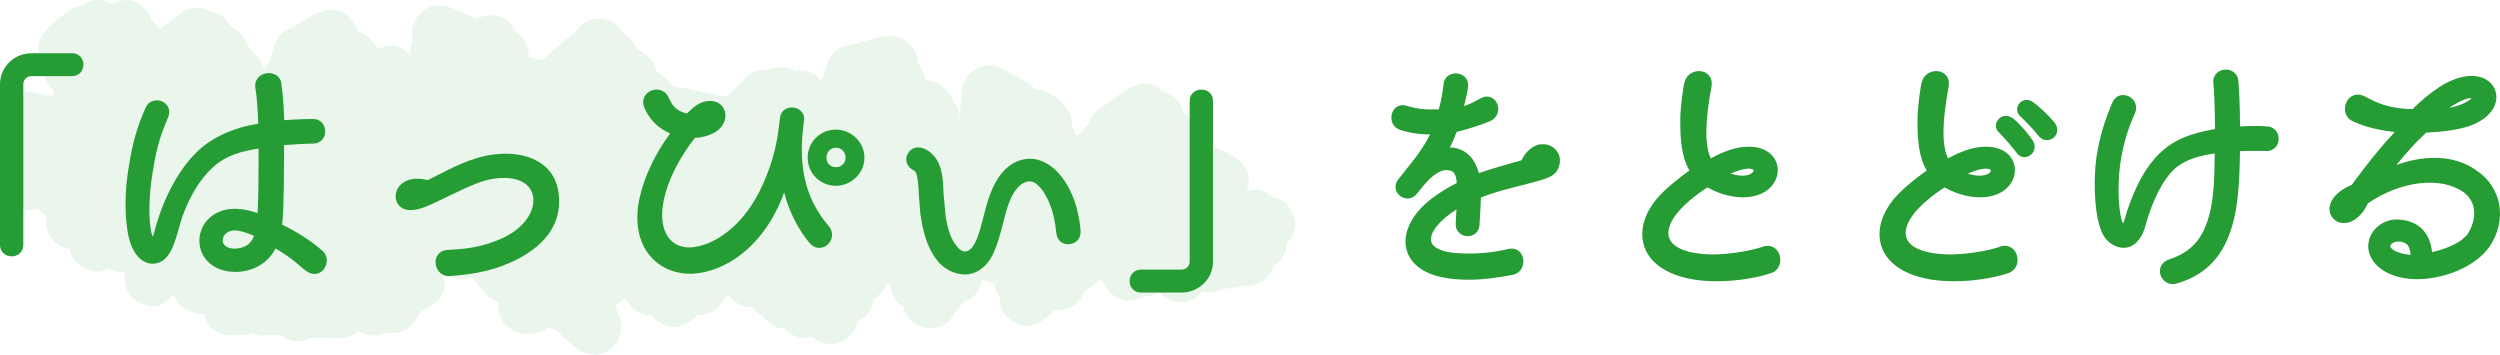 <svg width="282" height="40" viewBox="0 0 282 40" fill="none" xmlns="http://www.w3.org/2000/svg">
<path opacity="0.1" d="M145.865 24.268C145.865 24.268 145.865 24.259 145.865 24.251C145.412 22.935 144.515 22.414 143.576 22.243C142.995 21.696 142.397 21.44 141.807 21.406C141.448 21.38 141.089 21.44 140.748 21.542C140.714 21.534 140.679 21.517 140.645 21.508C140.987 20.577 141.03 19.449 140.039 18.356C139.603 17.877 139.15 17.604 138.697 17.45C138.168 16.98 137.621 16.75 137.074 16.715C136.664 16.69 136.254 16.767 135.852 16.912C135.716 16.579 135.511 16.254 135.237 15.955C135.135 15.835 135.024 15.75 134.912 15.647C135.049 14.742 134.801 13.913 134.144 13.187C133.904 12.922 133.657 12.726 133.417 12.563C133.392 12.478 133.383 12.401 133.349 12.307C132.982 11.222 132.238 10.547 131.128 10.274C130.555 9.727 129.957 9.47 129.368 9.436C127.992 9.351 126.625 10.376 125.532 11.196C125.19 11.453 124.703 11.811 124.447 11.991C123.627 12.375 122.986 13.101 122.747 14.016C122.388 14.315 122.089 14.665 121.875 15.075C121.738 15.143 121.593 15.212 121.465 15.297C121.405 15.246 121.354 15.195 121.294 15.152C121.243 14.921 121.175 14.691 121.072 14.46C121.021 14.349 120.97 14.246 120.918 14.144C120.987 13.452 120.782 12.768 120.149 12.059C120.038 11.888 119.876 11.666 119.645 11.435C119.415 11.205 119.124 10.974 118.774 10.803C118.278 10.359 117.697 10.162 117.099 10.128C116.997 10.128 116.903 10.128 116.8 10.128C116.732 10.043 116.672 9.957 116.595 9.872C116.185 9.428 115.852 9.248 114.434 8.496C114.032 8.283 113.639 8.078 113.417 7.95C112.939 7.608 112.375 7.42 111.802 7.386C111.136 7.343 110.452 7.522 109.863 7.924C108.957 8.548 108.47 9.573 108.513 10.615C108.487 10.889 108.419 11.444 108.368 11.837C108.265 12.64 108.197 13.204 108.18 13.665C108.163 13.648 108.146 13.623 108.129 13.605C108.282 12.862 108.112 12.102 107.445 11.29C107.317 10.931 107.112 10.564 106.787 10.197C106.147 9.462 105.472 9.146 104.797 9.103C104.651 9.095 104.506 9.103 104.361 9.12C104.327 8.257 103.908 7.608 103.695 7.335C103.643 7.266 103.575 7.198 103.515 7.13C103.515 6.497 103.302 5.882 102.849 5.284C102.217 4.464 101.507 4.131 100.687 4.088C99.773 4.037 98.731 4.319 97.509 4.66C97.073 4.78 96.458 4.951 96.134 5.028C95.629 5.053 95.117 5.199 94.656 5.481C93.853 5.976 93.348 6.779 93.212 7.651C93.16 7.804 93.084 7.992 93.015 8.18C92.913 8.445 92.819 8.702 92.733 8.958C92.708 8.958 92.674 8.949 92.648 8.949C92.597 8.949 92.554 8.949 92.503 8.949C92.469 8.907 92.434 8.872 92.4 8.83C91.768 8.223 91.136 7.967 90.529 7.933C90.281 7.915 90.034 7.95 89.786 8.009C89.341 7.753 88.88 7.634 88.427 7.608C87.769 7.565 87.137 7.702 86.599 7.822C86.488 7.847 86.377 7.873 86.274 7.89C85.625 7.89 84.984 8.078 84.429 8.471C84.104 8.702 83.84 8.983 83.635 9.3C83.447 9.488 83.13 9.795 82.917 10C82.609 10.299 82.302 10.598 82.011 10.906L75.792 9.667C75.663 9.453 75.518 9.248 75.322 9.035C75.074 8.778 74.852 8.608 74.707 8.505C74.536 8.343 74.314 8.197 74.066 8.061C73.963 7.531 73.716 7.044 73.305 6.583C72.835 6.062 72.357 5.763 71.87 5.617C71.776 5.37 71.656 5.122 71.494 4.883C71.153 4.387 70.768 4.054 70.366 3.849C70.264 3.635 70.153 3.439 70.016 3.268C69.99 3.234 69.965 3.2 69.939 3.174C69.384 2.533 68.598 2.149 67.769 2.097C67.53 2.08 67.282 2.097 67.034 2.14C66.607 2.217 65.685 2.499 65.027 3.447C64.899 3.584 64.634 3.832 64.352 4.105C63.891 4.31 63.489 4.626 63.173 5.019C62.925 5.241 62.395 5.694 62.02 6.01C61.737 6.25 61.447 6.497 61.157 6.754L59.653 6.455C59.687 5.976 59.602 5.438 59.303 4.84C59.089 4.404 58.739 3.917 58.158 3.558C58.132 3.499 58.098 3.43 58.064 3.362C57.526 2.337 56.722 1.798 55.672 1.73C55.056 1.696 54.356 1.833 53.578 2.114C53.211 1.815 52.801 1.602 52.348 1.491C52.237 1.44 52.109 1.38 51.972 1.32C51.408 1.055 50.588 0.671 49.708 0.619C48.931 0.568 48.102 0.782 47.35 1.559C46.761 2.166 46.445 2.986 46.47 3.823C46.47 4.088 46.513 4.319 46.573 4.532C46.479 4.729 46.41 4.934 46.359 5.147C46.282 5.498 46.248 5.865 46.282 6.25C46.265 6.224 46.248 6.207 46.231 6.181C45.59 5.481 44.941 5.182 44.283 5.139C43.719 5.105 43.147 5.276 42.575 5.549C42.557 5.54 42.549 5.523 42.532 5.515C42.386 5.147 42.139 4.771 41.771 4.396C41.404 4.028 40.934 3.695 40.362 3.55C40.251 3.063 39.986 2.576 39.516 2.072C38.884 1.414 38.226 1.132 37.577 1.098C36.346 1.021 35.099 1.79 33.954 2.49C33.655 2.678 33.185 2.96 32.92 3.114C32.664 3.2 32.416 3.319 32.177 3.473C31.451 3.96 30.989 4.703 30.844 5.506C30.716 5.831 30.528 6.301 30.46 6.856C30.186 7.172 29.956 7.531 29.811 7.941C29.811 7.941 29.802 7.941 29.793 7.933C29.734 7.608 29.614 7.275 29.409 6.916C29.153 6.455 28.854 6.13 28.538 5.891C28.358 5.592 28.162 5.344 27.948 5.156C27.854 4.848 27.7 4.532 27.478 4.208C27.051 3.567 26.564 3.2 26.043 3.003C25.992 2.909 25.949 2.807 25.881 2.713C25.282 1.798 24.539 1.414 23.804 1.337C23.369 1.072 22.873 0.91 22.361 0.876C22.156 0.867 21.951 0.876 21.745 0.901C21.105 0.995 20.378 1.32 19.832 1.952C19.618 2.114 19.276 2.362 19.046 2.525C18.73 2.747 18.371 3.012 18.02 3.311C17.747 2.892 17.431 2.593 17.106 2.379C17.012 2.038 16.85 1.679 16.594 1.311C16.021 0.5 15.304 0.064 14.432 0.013C13.877 -0.021 13.253 0.124 12.578 0.406C12.168 0.175 11.707 0.03 11.237 0.004C10.895 -0.013 10.536 0.021 10.195 0.115C9.913 0.192 9.468 0.38 9.033 0.748C8.486 0.799 7.914 1.004 7.358 1.482C7.29 1.542 7.222 1.602 7.162 1.67C6.547 2.038 6.068 2.439 5.726 2.875C4.223 4.156 4.206 5.506 4.479 6.429C4.582 6.779 4.718 7.07 4.881 7.317C4.855 7.693 4.898 8.103 5.034 8.573V8.59C5.248 9.291 5.598 9.821 6.085 10.188C6.034 10.41 6.008 10.632 6.017 10.837C5.897 10.82 5.795 10.803 5.667 10.778C5.171 10.701 4.445 10.581 4.12 10.521C3.855 10.427 3.573 10.376 3.292 10.359C2.617 10.316 1.933 10.496 1.344 10.906C0.054 11.794 -0.374 13.503 0.353 14.896C0.652 15.459 0.968 15.827 1.446 16.1C1.668 16.237 1.933 16.348 2.241 16.433C2.13 16.775 2.07 17.083 2.044 17.382C1.984 17.433 1.925 17.493 1.865 17.544C-0.058 19.355 -0.391 21.038 0.882 22.568C1.942 23.841 3.138 23.883 4.283 23.473C4.402 23.636 4.547 23.798 4.718 23.952C4.906 24.122 5.094 24.259 5.282 24.379C4.932 25.831 5.59 26.797 6.333 27.403C6.811 27.796 7.324 28.018 7.871 28.095C7.973 28.779 8.341 29.471 9.178 30.043C10.357 30.838 11.365 30.752 12.262 30.257C12.937 30.624 13.544 30.735 14.091 30.658C13.894 32.256 14.407 33.418 15.645 34.093C17.354 35.015 18.525 34.443 19.601 33.179C19.78 33.965 20.293 34.631 21.352 35.092C21.831 35.297 22.395 35.425 22.993 35.349C23.164 36.28 23.685 37.185 25 37.647C25.718 37.895 26.367 37.852 26.846 37.741C27.478 37.86 28.016 37.783 28.478 37.578C28.606 37.63 28.726 37.672 28.871 37.715C29.477 37.886 30.007 37.886 30.468 37.766C30.836 37.826 31.16 37.826 31.468 37.783C31.545 37.809 31.63 37.835 31.716 37.86C32.109 38.151 32.459 38.296 32.553 38.33C32.638 38.356 33.877 38.775 35.073 38.125C35.27 38.125 35.466 38.125 35.663 38.117C36.363 38.108 37.397 38.091 37.782 38.108C37.816 38.108 37.85 38.125 37.884 38.134C38.756 38.253 39.636 37.989 40.302 37.433C40.379 37.416 40.447 37.391 40.524 37.365C41.054 37.707 41.694 37.895 42.352 37.86C42.856 37.835 43.275 37.715 43.625 37.536C43.805 37.57 43.984 37.596 44.172 37.596C45.385 37.613 46.479 36.921 47 35.878C47.12 35.708 47.342 35.417 47.564 35.118C48.965 34.443 50.674 33.298 50.007 31.06C50.024 30.974 50.033 30.88 50.041 30.786C50.699 31.325 51.793 31.794 53.365 31.231C53.519 31.649 53.792 32.051 54.236 32.444C54.424 32.786 54.715 33.11 55.108 33.443C55.509 33.768 55.902 33.973 56.278 34.084C56.09 35.058 56.287 36.075 57.389 36.955C57.901 37.365 58.713 37.767 59.867 37.621C59.884 37.621 59.901 37.621 59.909 37.621C60.593 37.664 61.242 37.382 61.883 36.929C62.139 37.057 62.404 37.151 62.669 37.203C62.908 37.416 63.241 37.715 63.574 38.014C64.822 39.142 64.941 39.236 65.078 39.347C66.163 40.193 67.675 40.218 68.786 39.415C69.905 38.612 70.358 37.177 69.914 35.878C69.888 35.801 69.64 35.161 69.367 34.452C69.785 34.212 70.187 33.93 70.537 33.597C70.776 34.221 71.178 34.657 71.58 34.956C72.186 35.417 72.835 35.614 73.51 35.579C73.698 35.819 73.929 36.058 74.237 36.271C75.663 37.297 77.15 37.04 78.654 35.52C79.422 35.571 80.2 35.357 80.832 34.845C81.2 34.546 81.481 34.187 81.669 33.785C81.704 33.742 81.738 33.7 81.781 33.648C81.883 33.52 82.003 33.367 82.122 33.204C82.327 33.503 82.601 33.785 82.942 34.033C83.626 34.529 84.267 34.699 84.856 34.665C85.044 34.904 85.283 35.135 85.6 35.357C85.745 35.46 85.881 35.545 86.027 35.614C86.283 36.024 86.616 36.323 86.932 36.536C87.479 36.904 87.992 37.074 88.479 37.1C88.667 37.288 88.863 37.442 89.06 37.57C89.974 38.168 90.82 38.194 91.546 37.971C91.691 38.1 91.853 38.219 92.024 38.33C92.827 38.826 93.835 38.928 94.724 38.612C95.937 38.168 96.441 37.279 96.843 36.203C97.116 36.066 97.347 35.895 97.543 35.725C98.124 35.203 98.475 34.486 98.56 33.734C99.184 33.324 99.688 32.811 99.927 32.153C100.115 32.111 100.294 32.059 100.482 31.983C100.422 32.743 100.679 33.52 101.473 34.281C101.619 34.417 101.755 34.529 101.9 34.631C102.114 35.485 102.644 36.041 102.746 36.143C102.763 36.16 102.78 36.177 102.798 36.194C103.541 36.886 104.592 37.168 105.591 36.955C106.856 36.681 107.471 35.801 107.77 35.212C107.992 34.922 108.342 34.494 108.675 34.093C108.992 33.99 109.299 33.836 109.581 33.631C110.273 33.11 110.683 32.341 110.777 31.53C110.794 31.521 110.803 31.513 110.82 31.504C111.204 31.735 111.649 31.906 112.161 31.931C112.187 32.461 112.375 32.965 112.793 33.452C112.691 34.375 112.964 35.28 114.007 36.075C115.929 37.553 117.518 36.434 118.936 34.981C119.688 35.075 120.474 34.904 121.123 34.452C121.67 34.067 122.063 33.503 122.268 32.88C122.67 32.666 123.114 32.384 123.498 32.008C123.78 31.82 124.02 31.632 124.233 31.436C124.284 31.555 124.353 31.683 124.43 31.803C124.609 32.256 124.942 32.837 125.574 33.298C126.882 34.238 128.095 33.956 129.009 33.435C129.624 33.478 130.196 33.273 130.743 32.914C130.906 33.127 131.119 33.332 131.384 33.529C132.478 34.298 133.939 34.281 135.015 33.495C135.246 33.324 135.442 33.127 135.613 32.905C136.373 33.144 137.151 32.965 137.954 32.546C138.655 32.563 139.329 32.452 139.808 32.367C140.03 32.324 140.244 32.29 140.423 32.256C141.047 32.282 141.662 32.162 142.226 31.829C142.918 31.419 143.388 30.778 143.61 30.052C144.524 29.428 145.165 28.625 145.113 27.471C146.062 26.6 146.352 25.541 145.934 24.293L145.865 24.268ZM48.956 27.446C48.956 27.446 48.948 27.471 48.948 27.489C48.948 27.48 48.948 27.471 48.939 27.463C48.939 27.463 48.956 27.463 48.965 27.454L48.956 27.446ZM107.522 35.434C107.522 35.434 107.522 35.425 107.531 35.417C107.531 35.417 107.531 35.425 107.531 35.434H107.522ZM34.484 3.003C34.749 3.054 35.014 3.148 35.278 3.285C35.022 3.157 34.757 3.063 34.484 3.003ZM83.105 11.077C83.105 11.077 83.105 11.094 83.105 11.102C83.105 11.102 83.105 11.085 83.105 11.077Z" fill="#28A838"/>
<path d="M8.118 6.009H3.551C1.596 6.009 0 7.567 0 9.484V27.624C0 28.472 0.657 28.917 1.315 28.917C1.972 28.917 2.629 28.472 2.629 27.624V9.484C2.629 8.988 3.047 8.585 3.551 8.585H8.118C8.963 8.585 9.407 7.935 9.407 7.293C9.407 6.651 8.963 6 8.118 6V6.009Z" fill="#259C34"/>
<path d="M36.254 28.189C35.025 27.127 33.531 26.168 31.832 25.338C32.037 23.258 32.037 19.166 32.037 16.683V16.366C33.275 16.264 34.726 16.195 35.298 16.195C35.708 16.212 36.066 16.058 36.322 15.776C36.544 15.528 36.672 15.202 36.681 14.843C36.698 14.149 36.245 13.439 35.341 13.422C34.974 13.422 33.693 13.43 32.063 13.559C31.977 11.247 31.858 10.357 31.738 9.424C31.679 8.936 31.38 8.551 30.927 8.362C30.39 8.148 29.732 8.242 29.288 8.602C28.896 8.919 28.717 9.415 28.81 9.946C28.964 10.888 29.058 12.095 29.135 13.952C26.318 14.398 23.877 15.51 22.238 17.111C20.104 19.174 18.337 22.505 17.381 26.263C17.329 26.477 17.278 26.613 17.235 26.699C17.184 26.613 17.124 26.468 17.082 26.28C16.57 23.788 17.03 20.518 17.253 19.226C17.73 16.187 18.294 14.843 18.883 13.422L18.951 13.268C19.335 12.394 18.883 11.718 18.302 11.453C17.679 11.17 16.817 11.307 16.442 12.112C15.503 14.184 14.931 16.178 14.53 18.781C14.231 20.57 13.966 23.266 14.359 25.894C14.768 28.831 16.177 29.798 17.304 29.747C19.079 29.644 19.643 27.632 20.146 25.852C20.3 25.304 20.445 24.79 20.616 24.319C21.452 22.042 22.562 20.244 23.911 18.969C25.567 17.402 27.393 17.06 29.169 16.752C29.169 18.806 29.169 22.085 29.058 24.037C27.633 23.549 26.463 23.438 25.396 23.669C23.305 24.191 22.425 25.86 22.494 27.29C22.57 29.019 23.842 30.32 25.737 30.611C27.487 30.868 29.886 30.329 31.09 28.017C32.686 28.993 33.283 29.516 33.77 29.944C34.026 30.166 34.248 30.363 34.555 30.577C34.871 30.808 35.178 30.902 35.469 30.902C35.913 30.902 36.305 30.671 36.544 30.346C36.988 29.755 37.039 28.797 36.271 28.197L36.254 28.189ZM28.648 26.605C28.332 27.47 27.743 27.906 26.779 28.026C26.045 28.103 25.481 27.923 25.242 27.529C25.063 27.247 25.08 26.87 25.285 26.562C25.524 26.194 25.951 25.997 26.489 25.997C26.591 25.997 26.694 25.997 26.805 26.014C27.436 26.108 28.076 26.357 28.657 26.596L28.648 26.605Z" fill="#259C34"/>
<path d="M61.264 18.6C59.89 17.522 57.841 17.119 55.477 17.453C53.189 17.778 51.029 18.9 49.297 19.79C48.938 19.979 48.588 20.158 48.264 20.321C46.292 19.816 45.37 20.603 45.063 20.98C44.61 21.519 44.499 22.247 44.781 22.829C45.046 23.386 45.6 23.702 46.3 23.702H46.334C47.325 23.677 48.289 23.223 49.143 22.821L49.322 22.735C49.8 22.512 50.253 22.29 50.679 22.084C52.839 21.049 54.393 20.295 55.904 20.133C58.106 19.841 59.711 20.535 60.086 21.947C60.505 23.523 59.344 25.765 56.313 27.024C54.068 27.957 52.301 28.102 50.543 28.188C49.962 28.205 49.519 28.462 49.288 28.907C49.041 29.378 49.092 29.986 49.399 30.474C49.672 30.902 50.108 31.142 50.594 31.142C50.628 31.142 50.662 31.142 50.688 31.142C53.155 30.962 55.246 30.636 57.449 29.669C60.231 28.462 63.467 26.151 63.031 21.973C62.895 20.544 62.306 19.413 61.273 18.6H61.264Z" fill="#259C34"/>
<path d="M90.705 13.602C90.816 12.772 90.21 12.241 89.544 12.138C88.879 12.044 88.136 12.369 87.999 13.191C87.957 13.439 87.922 13.722 87.888 14.039C87.709 15.511 87.427 17.737 86.053 20.793C83.799 25.826 80.249 27.77 77.892 27.907C76.936 27.95 76.1 27.616 75.528 26.948C74.743 26.032 74.495 24.551 74.837 22.77C75.332 20.091 76.979 17.309 78.388 15.554C79.079 15.511 80.727 15.297 81.486 14.133C81.921 13.474 81.947 12.695 81.555 12.112C81.153 11.513 80.419 11.256 79.591 11.436C78.951 11.556 78.413 11.898 77.466 12.806C76.126 12.472 75.793 11.77 75.468 11.094L75.425 11C75.178 10.477 74.734 10.152 74.188 10.109C73.65 10.066 73.095 10.315 72.796 10.751C72.498 11.179 72.472 11.719 72.728 12.258C73.343 13.576 74.265 14.475 75.596 15.057C73.94 17.274 72.703 19.86 72.173 22.205C71.567 24.851 71.951 27.188 73.274 28.806C74.359 30.133 76.014 30.877 77.833 30.877C77.901 30.877 77.969 30.877 78.038 30.877C81.725 30.74 86.241 27.838 88.452 21.709C89.066 24.14 90.278 26.186 91.311 27.393C91.67 27.83 92.148 28.027 92.643 27.941C93.155 27.855 93.599 27.47 93.778 26.956C93.957 26.443 93.838 25.912 93.462 25.476C90.816 22.377 89.963 18.713 90.697 13.593L90.705 13.602Z" fill="#259C34"/>
<path d="M94.29 14.621C92.506 14.621 91.106 16.017 91.106 17.788C91.106 19.561 92.532 20.956 94.29 20.956C96.049 20.956 97.509 19.509 97.509 17.788C97.509 16.068 96.066 14.621 94.29 14.621ZM95.383 17.788C95.383 18.396 94.914 18.859 94.29 18.859C93.667 18.859 93.223 18.422 93.223 17.788C93.223 17.155 93.693 16.659 94.29 16.659C94.888 16.659 95.383 17.146 95.383 17.788Z" fill="#259C34"/>
<path d="M116.689 17.934C116.45 17.909 116.211 17.909 115.946 17.909C114.794 18.003 113.795 18.559 112.976 19.561C111.806 20.99 111.311 22.959 110.825 24.885C110.415 26.469 109.98 27.916 109.194 28.284C108.793 28.498 108.324 28.31 107.922 27.77C107.299 27.043 106.872 25.853 106.65 24.261C106.616 23.892 106.582 23.541 106.557 23.19C106.514 22.728 106.48 22.283 106.429 21.855C106.377 20.1 106.318 18.105 104.67 16.984C104.312 16.787 103.927 16.599 103.475 16.633C102.886 16.667 102.425 17.07 102.229 17.763C102.178 18.388 102.451 18.901 103.023 19.193C103.108 19.218 103.21 19.278 103.304 19.466C103.56 20.006 103.612 21.162 103.671 22.291C103.705 22.574 103.723 22.865 103.74 23.156C103.774 23.67 103.808 24.192 103.902 24.646C104.226 26.743 104.841 28.335 105.814 29.508C106.599 30.416 107.735 30.955 108.819 30.955C108.878 30.955 108.938 30.955 108.998 30.955C109.519 30.921 109.937 30.792 110.287 30.578C111.909 29.705 112.447 27.762 113.01 25.707L113.044 25.596C113.044 25.596 113.061 25.519 113.061 25.51C113.505 23.721 113.881 22.18 114.802 21.153C115.152 20.759 115.622 20.502 116.066 20.451C116.151 20.451 116.228 20.468 116.399 20.502C116.774 20.571 117.193 20.922 117.662 21.564C118.285 22.54 118.9 23.79 119.156 26.298C119.233 27.205 119.941 27.582 120.556 27.548C120.966 27.531 121.324 27.359 121.572 27.077C121.811 26.803 121.922 26.443 121.888 26.05C121.811 24.954 121.461 22.163 119.788 19.989C118.9 18.833 117.884 18.165 116.689 17.934Z" fill="#259C34"/>
<path d="M134.197 11.376V29.515C134.197 30.012 133.778 30.414 133.275 30.414H128.708C127.863 30.414 127.419 31.065 127.419 31.707C127.419 32.349 127.863 33 128.708 33H133.275C135.23 33 136.826 31.442 136.826 29.524V11.384C136.826 9.681 134.197 9.681 134.197 11.384V11.376Z" fill="#259C34"/>
<path d="M173.712 16.272C172.841 16.443 172.047 17.137 171.637 18.078L170.784 18.318C169.452 18.695 167.958 19.123 166.814 19.534C166.541 18.464 166.003 17.642 165.261 17.145C164.749 16.811 164.177 16.632 163.545 16.64C163.827 16.092 164.057 15.553 164.313 14.868C165.577 14.603 167.642 13.875 168.154 13.636C168.658 13.379 168.965 12.925 169 12.394C169.034 11.863 168.786 11.35 168.368 11.084C168.001 10.845 167.54 10.828 167.105 11.05L166.908 11.153C166.302 11.478 165.713 11.795 165.141 11.966C165.312 11.298 165.542 10.357 165.602 9.706C165.679 8.859 165.03 8.354 164.364 8.285C163.673 8.217 162.93 8.602 162.845 9.458L162.828 9.561C162.726 10.34 162.615 11.136 162.299 12.334C160.762 12.394 159.84 12.291 158.731 11.949C158.227 11.778 157.766 11.855 157.416 12.163C157.04 12.497 156.87 13.062 156.981 13.593C157.083 14.098 157.416 14.474 157.954 14.654C158.474 14.817 159.507 15.151 161.309 15.168C161.112 15.562 160.882 15.998 160.421 16.7C159.815 17.633 159.174 18.421 158.5 19.26C158.253 19.568 157.996 19.885 157.749 20.201C157.425 20.578 157.331 21.049 157.484 21.485C157.655 21.948 158.082 22.299 158.568 22.376C159.038 22.453 159.499 22.265 159.815 21.862L160.6 20.903C161.121 20.279 162.136 19.217 163.11 19.191C163.955 19.183 164.245 19.534 164.322 20.647C163.315 21.152 162.384 21.725 161.539 22.359C159.234 24.096 158.142 26.339 158.671 28.223C158.97 29.276 160.054 31.108 163.997 31.476C164.552 31.527 165.09 31.553 165.628 31.553C167.472 31.553 169.196 31.279 170.698 30.988C171.202 30.877 171.586 30.517 171.757 29.995C171.927 29.438 171.817 28.831 171.458 28.445C171.134 28.086 170.647 27.966 170.101 28.094C168.257 28.54 166.114 28.702 164.236 28.539C162.589 28.411 161.599 27.94 161.437 27.221C161.223 26.262 162.376 24.833 164.288 23.626L164.202 25.295C164.202 26.142 164.86 26.613 165.5 26.639C166.106 26.673 166.823 26.254 166.883 25.432L166.908 25.038C166.994 23.617 167.019 23.129 167.045 22.282C168.086 21.871 169.196 21.52 170.51 21.195C171.04 21.058 171.518 20.929 171.945 20.826C174.633 20.133 175.444 19.927 175.846 18.806C176.076 18.155 175.965 17.453 175.538 16.948C175.094 16.418 174.42 16.178 173.712 16.298V16.272Z" fill="#259C34"/>
<path d="M198.825 27.839C197.681 28.232 194.446 28.934 191.765 28.618C189.879 28.404 188.692 27.813 188.317 26.923C188.001 26.169 188.3 25.159 189.145 24.089C189.973 23.07 191.108 22.103 192.602 21.136C194.019 21.957 195.786 22.386 197.16 22.231C199.516 22.026 200.651 20.399 200.523 18.97C200.404 17.626 199.183 16.359 196.767 16.573C195.7 16.641 194.454 17.061 192.977 17.866C192.277 16.402 192.312 13.671 193.063 9.741C193.225 8.774 192.653 8.201 192.004 8.055C191.227 7.884 190.28 8.286 190.032 9.228C189.879 9.664 189.563 11.933 189.537 13.32C189.512 15.768 189.682 17.72 190.57 19.227C189.332 20.134 188.061 21.11 187.028 22.257C185.414 24.098 184.868 26.169 185.517 27.924C186.225 29.85 188.308 31.143 191.381 31.58C192.141 31.682 192.909 31.725 193.669 31.725C196.195 31.725 198.577 31.229 199.798 30.8C200.318 30.621 200.686 30.193 200.788 29.636C200.899 29.037 200.703 28.421 200.276 28.053C199.883 27.719 199.371 27.642 198.816 27.83L198.825 27.839ZM195.197 19.586C195.777 19.338 196.426 19.098 196.964 19.038C197.57 18.97 197.792 19.124 197.809 19.218C197.834 19.355 197.587 19.663 197.024 19.774C196.528 19.877 195.871 19.8 195.188 19.578L195.197 19.586Z" fill="#259C34"/>
<path d="M229.358 11.547C228.795 11.102 228.146 11.256 227.805 11.633C227.489 11.984 227.369 12.592 227.873 13.114C227.882 13.122 229.188 14.321 229.999 15.408C230.007 15.425 230.024 15.442 230.041 15.451C230.314 15.708 230.622 15.81 230.903 15.81C231.202 15.81 231.484 15.691 231.689 15.502C232.073 15.143 232.252 14.466 231.748 13.824C231.04 12.943 229.879 11.907 229.358 11.539V11.547Z" fill="#259C34"/>
<path d="M225.585 27.839C224.442 28.232 221.206 28.934 218.526 28.618C216.639 28.404 215.453 27.813 215.077 26.923C214.762 26.169 215.06 25.159 215.897 24.089C216.725 23.07 217.86 22.103 219.354 21.136C220.762 21.957 222.538 22.386 223.912 22.231C226.268 22.026 227.404 20.399 227.276 18.97C227.156 17.626 225.944 16.359 223.52 16.573C222.453 16.641 221.206 17.061 219.73 17.866C219.03 16.402 219.064 13.679 219.815 9.741C219.977 8.774 219.405 8.201 218.756 8.055C217.988 7.884 217.032 8.286 216.793 9.228C216.622 9.699 216.324 12.019 216.298 13.32C216.272 15.768 216.443 17.72 217.331 19.227C216.093 20.134 214.821 21.11 213.788 22.257C212.175 24.098 211.629 26.169 212.277 27.924C212.986 29.85 215.069 31.143 218.142 31.58C218.902 31.682 219.67 31.725 220.43 31.725C222.956 31.725 225.338 31.229 226.558 30.8C227.079 30.621 227.446 30.193 227.549 29.636C227.66 29.037 227.463 28.421 227.037 28.053C226.644 27.719 226.132 27.633 225.577 27.83L225.585 27.839ZM221.957 19.586C222.538 19.338 223.187 19.098 223.724 19.038C224.331 18.97 224.552 19.124 224.57 19.218C224.595 19.355 224.348 19.663 223.784 19.774C223.289 19.877 222.623 19.8 221.949 19.578L221.957 19.586Z" fill="#259C34"/>
<path d="M226.96 13.285C226.311 12.874 225.696 13.105 225.381 13.507C225.039 13.935 225.056 14.5 225.406 14.86C226.456 15.93 227.105 16.76 227.412 17.154C227.506 17.274 227.574 17.36 227.617 17.411C227.617 17.411 227.626 17.419 227.634 17.428C227.83 17.625 228.095 17.728 228.36 17.728C228.564 17.728 228.778 17.668 228.974 17.539C229.367 17.282 229.666 16.752 229.427 16.11C229.205 15.604 227.839 13.884 226.96 13.276V13.285Z" fill="#259C34"/>
<path d="M255.717 14.261C255.026 14.209 254.223 14.175 252.678 14.261C252.67 11.992 252.576 10.109 252.482 9.073C252.371 8.165 251.577 7.772 250.877 7.857C250.194 7.943 249.554 8.499 249.665 9.407C249.759 10.203 249.827 11.889 249.853 14.56C246.037 15.211 244.603 16.332 243.561 17.342C242.768 18.113 242.059 19.089 241.385 20.338C240.864 21.323 240.403 22.444 239.951 23.754C239.882 23.968 239.823 24.182 239.763 24.396C239.686 24.653 239.584 25.021 239.498 25.201C239.071 24.636 238.704 21.306 239.234 18.027C239.601 15.964 240.036 14.5 240.821 12.788C241.197 11.898 240.736 11.136 240.079 10.845C239.498 10.588 238.704 10.674 238.303 11.504C237.39 13.61 236.852 15.425 236.502 17.582C236.075 20.433 236.203 25.424 237.569 26.982C238.226 27.735 239.174 28.094 239.993 27.906C240.651 27.752 241.547 27.187 242.042 25.346C242.426 23.934 242.896 22.718 243.51 21.52C244.082 20.433 244.654 19.645 245.243 19.097C246.506 17.942 248.231 17.531 249.818 17.317C249.793 20.193 249.75 23.155 248.803 25.475C248.06 27.384 246.754 28.591 244.671 29.259C243.715 29.584 243.502 30.406 243.707 31.031C243.886 31.578 244.398 32.049 245.081 32.049C245.235 32.049 245.388 32.024 245.559 31.972C248.427 31.142 250.348 29.37 251.415 26.571C252.524 23.788 252.618 20.244 252.67 17.051C253.583 17.017 254.522 17.008 255.623 17.034C256.144 17.06 256.477 16.829 256.656 16.64C256.886 16.401 257.023 16.075 257.032 15.716C257.057 15.022 256.613 14.295 255.708 14.252L255.717 14.261Z" fill="#259C34"/>
<path d="M281.915 23.103C281.65 21.562 280.771 20.21 279.44 19.294C278.057 18.267 275.112 16.914 270.323 18.6C271.535 17.119 272.491 16.032 273.678 14.962C275.206 14.877 276.691 14.757 278.142 14.337C280.08 13.781 281.36 12.642 281.565 11.298C281.702 10.399 281.326 9.552 280.549 9.047C279.277 8.208 277.288 8.473 275.24 9.766C274.147 10.485 273.131 11.315 272.133 12.308C269.435 12.283 267.924 11.486 267.105 11.059C266.951 10.973 266.823 10.913 266.738 10.87C266.2 10.596 265.662 10.605 265.218 10.896C264.749 11.204 264.476 11.786 264.51 12.385C264.544 12.95 264.851 13.413 265.372 13.669L265.509 13.729C266.115 13.995 267.472 14.594 270.127 14.894C268.607 16.503 267.019 18.455 265.287 20.843C262.768 21.922 262.726 23.36 262.777 23.771C262.862 24.473 263.4 25.029 264.117 25.141C264.996 25.278 266.226 24.764 267.105 22.932C270.827 20.381 275.368 19.859 277.929 21.708C279.286 22.727 279.465 24.533 278.407 26.305C277.852 27.187 276.307 27.991 274.335 28.445C274.215 27.23 273.772 26.296 273.02 25.654C271.74 24.576 270.05 24.764 269.853 24.79C268.727 24.97 267.771 25.706 267.352 26.707C266.977 27.615 267.096 28.599 267.677 29.412C268.3 30.38 269.964 31.493 272.653 31.493C272.687 31.493 272.756 31.493 272.764 31.493C275.999 31.433 279.286 29.952 280.754 27.906C281.77 26.485 282.197 24.73 281.915 23.103ZM276.23 12.197C276.862 11.769 277.476 11.427 277.988 11.221C278.415 11.067 278.663 11.059 278.782 11.067C278.722 11.161 278.569 11.332 278.202 11.504C277.801 11.743 277.075 12.009 276.23 12.188V12.197ZM269.631 27.717C269.657 27.572 269.828 27.426 270.067 27.332C270.212 27.281 270.391 27.247 270.579 27.247C270.886 27.247 271.236 27.332 271.535 27.589C271.766 27.846 271.876 28.317 271.919 28.753C270.92 28.659 270.186 28.377 269.87 28.12C269.768 28.034 269.597 27.88 269.623 27.717H269.631Z" fill="#259C34"/>
</svg>
